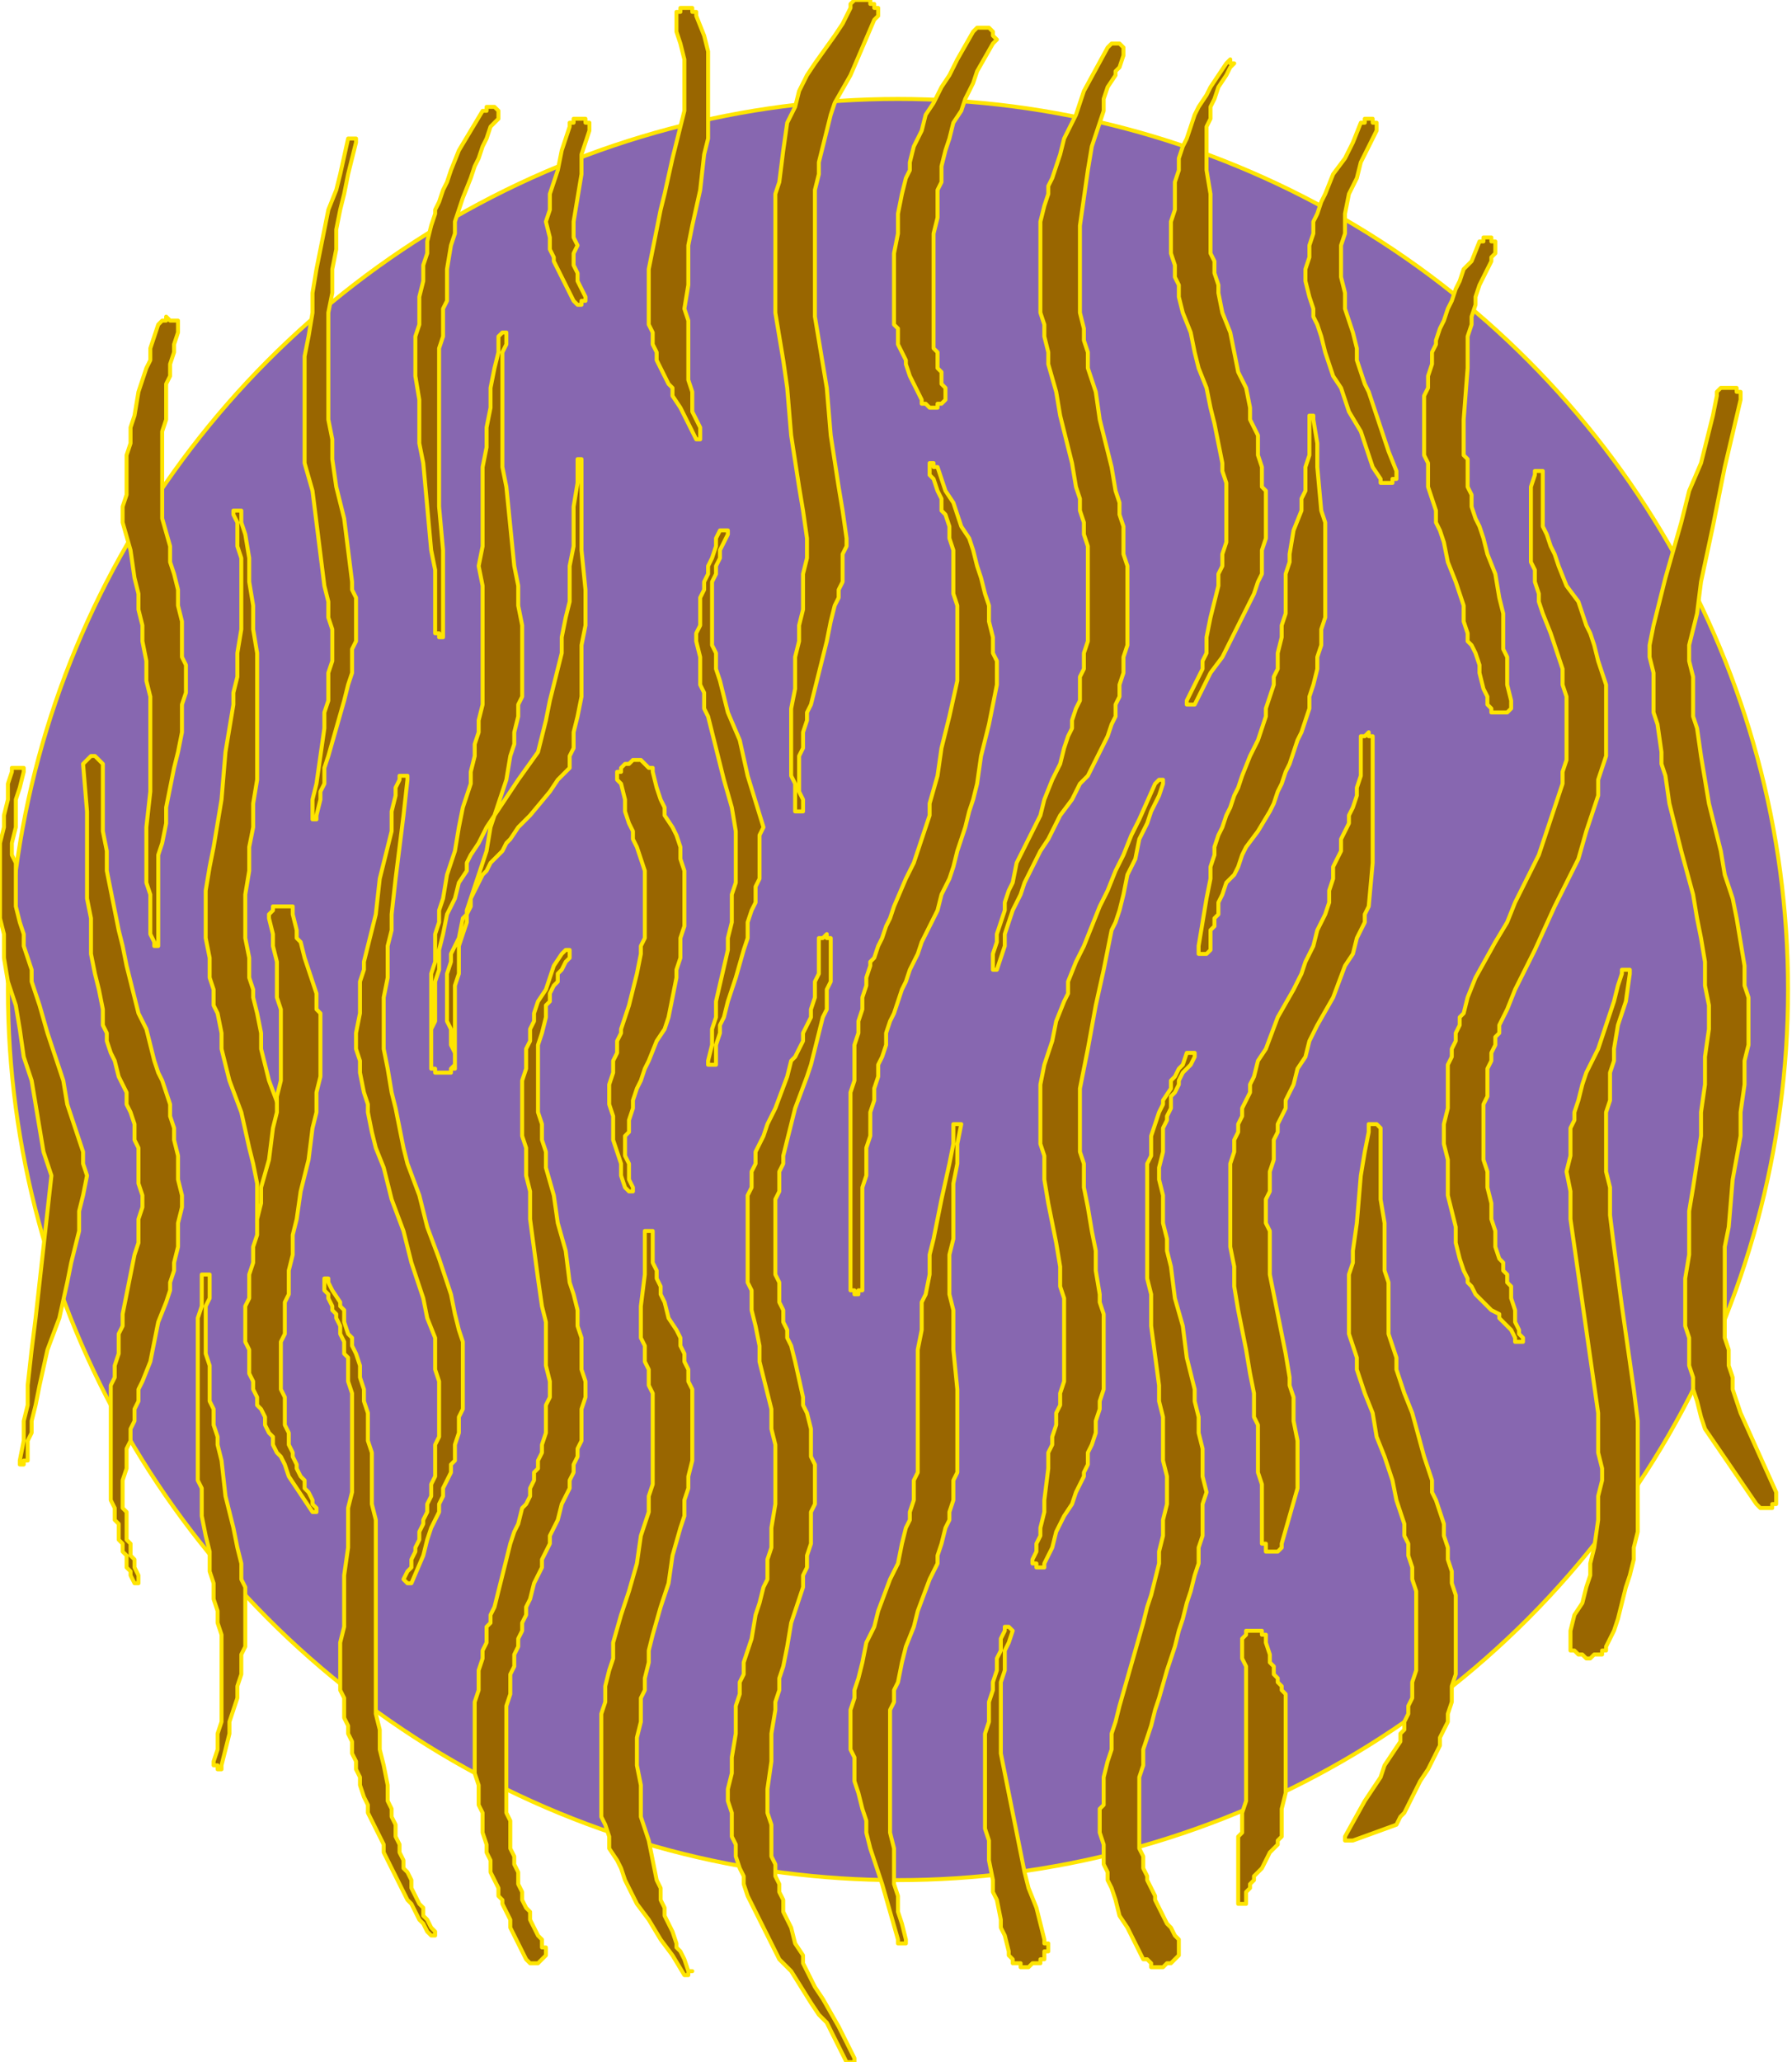 <svg xmlns="http://www.w3.org/2000/svg" width="3.02in" height="333.44" fill-rule="evenodd" stroke-linecap="round" preserveAspectRatio="none" viewBox="0 0 453 521"><style>.pen2{stroke:#ffe500;stroke-width:1;stroke-linejoin:round}.pen3{stroke:none}.brush3{fill:#960}</style><circle cx="227" cy="250" r="225" class="pen2" style="fill:#8767b0"/><path d="m90 36-1 4-1 4-1 5-1 4-1 5v5l-1 5v6l-1 5v27l1 5v5l1 7 2 8 2 16v2l1 2v11l-1 2v6l-1 3-1 4-2 7-2 7-1 3v4l-1 2v2l-1 4v1h-1v-5l1-4 1-7 1-7v-4l1-3v-7l1-3v-8l-1-3v-4l-1-4-2-16-1-8-2-7V90l1-5 1-6v-5l1-6 1-5 2-10 2-5 1-4 2-9h2v1z" class="pen3 brush3"/><path fill="none" d="m90 36-1 4-1 4-1 5-1 4-1 5v5l-1 5v6l-1 5v27l1 5v5l1 7 2 8 2 16v2l1 2v11l-1 2v6l-1 3-1 4-2 7-2 7-1 3v4l-1 2v2l-1 4v1h-1v-5l1-4 1-7 1-7v-4l1-3v-7l1-3v-8l-1-3v-4l-1-4-2-16-1-8-2-7V90l1-5 1-6v-5l1-6 1-5 2-10 2-5 1-4 2-9h2v1" class="pen2"/><path d="m126 30-2 2-1 3-1 2-1 3-1 2-1 3-2 5-2 6v3l-1 3-1 6v8l-1 2v7l-1 3v40l1 11v22h-1v-1h-1v-16l-1-5-1-11-1-11-1-5v-11l-1-6V85l1-3v-7l1-4v-4l1-3v-3l1-4 1-3v-1l1-2 1-3 1-2 1-3 2-5 3-5 3-5h1v-1h2l1 1v2z" class="pen3 brush3"/><path fill="none" d="m126 30-2 2-1 3-1 2-1 3-1 2-1 3-2 5-2 6v3l-1 3-1 6v8l-1 2v7l-1 3v40l1 11v22h-1v-1h-1v-16l-1-5-1-11-1-11-1-5v-11l-1-6V85l1-3v-7l1-4v-4l1-3v-3l1-4 1-3v-1l1-2 1-3 1-2 1-3 2-5 3-5 3-5h1v-1h2l1 1v2" class="pen2"/><path d="M128 85v2l-1 2v29l1 5 1 10 1 10 1 5v5l1 5v18l-1 2v3l-1 4v3l-1 3-1 6-2 6-2 6-1 6-2 6-1 3-1 3-1 3v3l-1 3-1 3v7l-1 3v20l-1 1v1h-4v-1h-1v-10l1-2v-10l1-3v-5l1-4 1-5 1-2 1-2 1-4 2-3v-2l1-2 2-3 2-4 2-3 2-3 2-3 2-3 5-7 2-8 1-5 1-4 1-4 1-4v-4l1-5 1-4v-9l1-5v-10l1-6v-6h1v23l1 10v9l-1 5v13l-1 5-1 4v4l-1 2v3l-3 3-2 3-5 6-3 3-2 3-1 1-1 2-2 2-1 1-1 2-1 1-2 4-1 2v2l-1 2-1 1-1 5-1 2-1 2v2l-1 3v12l1 2v4l1 2v4h-1v1h-4v-1h-1v-24l1-3v-7l1-3v-3l1-3 1-6 2-6 1-6 1-5 2-6v-3l1-4v-3l1-3v-3l1-4v-30l-1-5 1-5v-20l1-5v-5l1-5v-5l1-5 1-4v-4l1-1h1v1z" class="pen3 brush3"/><path fill="none" d="M128 85v2l-1 2v29l1 5 1 10 1 10 1 5v5l1 5v18l-1 2v3l-1 4v3l-1 3-1 6-2 6-2 6-1 6-2 6-1 3-1 3-1 3v3l-1 3-1 3v7l-1 3v20l-1 1v1h-4v-1h-1v-10l1-2v-10l1-3v-5l1-4 1-5 1-2 1-2 1-4 2-3v-2l1-2 2-3 2-4 2-3 2-3 2-3 2-3 5-7 2-8 1-5 1-4 1-4 1-4v-4l1-5 1-4v-9l1-5v-10l1-6v-6h1v23l1 10v9l-1 5v13l-1 5-1 4v4l-1 2v3l-3 3-2 3-5 6-3 3-2 3-1 1-1 2-2 2-1 1-1 2-1 1-2 4-1 2v2l-1 2-1 1-1 5-1 2-1 2v2l-1 3v12l1 2v4l1 2v4h-1v1h-4v-1h-1v-24l1-3v-7l1-3v-3l1-3 1-6 2-6 1-6 1-5 2-6v-3l1-4v-3l1-3v-3l1-4v-30l-1-5 1-5v-20l1-5v-5l1-5v-5l1-5 1-4v-4l1-1h1v1" class="pen2"/><path d="m103 197-1 9-1 8-1 8-1 9v4l-1 4v8l-1 5v13l1 5 1 6 1 4 1 5 1 5 1 4 3 8 2 8 3 8 3 9 1 5 1 4 1 3v17l-1 2v4l-1 3v4l-1 1v2l-1 2-1 2v2l-1 2v2l-2 4-1 3-1 4-3 7h-1l-1-1 1-2 1-1v-2l1-2v-1l1-2v-2l1-2v-1l1-2v-2l1-2v-3l1-2v-8l1-2v-14l-1-3v-8l-2-5-1-5-3-9-2-8-3-8-1-4-1-4-2-5-1-4-1-5v-2l-1-3-1-5v-3l-1-3v-4l1-5v-8l1-3v-2l1-4 1-4 1-4 1-9 2-8 1-4v-5l1-4v-2l1-2v-1h2v1z" class="pen3 brush3"/><path fill="none" d="m103 197-1 9-1 8-1 8-1 9v4l-1 4v8l-1 5v13l1 5 1 6 1 4 1 5 1 5 1 4 3 8 2 8 3 8 3 9 1 5 1 4 1 3v17l-1 2v4l-1 3v4l-1 1v2l-1 2-1 2v2l-1 2v2l-2 4-1 3-1 4-3 7h-1l-1-1 1-2 1-1v-2l1-2v-1l1-2v-2l1-2v-1l1-2v-2l1-2v-3l1-2v-8l1-2v-14l-1-3v-8l-2-5-1-5-3-9-2-8-3-8-1-4-1-4-2-5-1-4-1-5v-2l-1-3-1-5v-3l-1-3v-4l1-5v-8l1-3v-2l1-4 1-4 1-4 1-9 2-8 1-4v-5l1-4v-2l1-2v-1h2v1" class="pen2"/><path d="M61 129v3l1 3 1 6v6l1 6v6l1 6v32l-1 6v6l-1 5v6l-1 6v11l1 5v5l1 3v2l1 4 1 5v4l1 4 1 4 3 8 1 4 1 4 1 5 1 4v4l-1 1v5l-1 2v3l-1 2v2l-3 9-1 4v2l-1 2v1h-1v-17l-1-9v-10l-1-5-1-4-2-9-3-8-1-4-1-4v-4l-1-5-1-2v-4l-1-3v-5l-1-5v-12l1-6 1-5 2-12 1-12 1-6 1-6v-3l1-4v-6l1-6v-18l-1-3v-6l-1-2v-1h2z" class="pen3 brush3"/><path fill="none" d="M61 129v3l1 3 1 6v6l1 6v6l1 6v32l-1 6v6l-1 5v6l-1 6v11l1 5v5l1 3v2l1 4 1 5v4l1 4 1 4 3 8 1 4 1 4 1 5 1 4v4l-1 1v5l-1 2v3l-1 2v2l-3 9-1 4v2l-1 2v1h-1v-17l-1-9v-10l-1-5-1-4-2-9-3-8-1-4-1-4v-4l-1-5-1-2v-4l-1-3v-5l-1-5v-12l1-6 1-5 2-12 1-12 1-6 1-6v-3l1-4v-6l1-6v-18l-1-3v-6l-1-2v-1h2" class="pen2"/><path d="m74 231 1 4v2l1 1 1 4 1 3 1 3 1 3v4l1 1v16l-1 4v5l-1 4-1 8-2 8-1 7-1 4v5l-1 4v6l-1 2v8l-1 2v12l1 2v7l1 2v3l1 2v1l1 2v1l1 2 1 1v2l1 1 1 2v1l1 1v1h-1l-2-3-2-3-2-3-1-3-1-2-1-1-1-2v-2l-1-1-1-2v-2l-1-2-1-1v-2l-1-2v-2l-1-2v-6l-1-2v-9l1-2v-6l1-3v-4l1-3v-4l1-4v-4l2-7 1-8 1-4v-4l1-4v-18l-1-3v-9l-1-4v-3l-1-4v-1l1-1v-1h5v2z" class="pen3 brush3"/><path fill="none" d="m74 231 1 4v2l1 1 1 4 1 3 1 3 1 3v4l1 1v16l-1 4v5l-1 4-1 8-2 8-1 7-1 4v5l-1 4v6l-1 2v8l-1 2v12l1 2v7l1 2v3l1 2v1l1 2v1l1 2 1 1v2l1 1 1 2v1l1 1v1h-1l-2-3-2-3-2-3-1-3-1-2-1-1-1-2v-2l-1-1-1-2v-2l-1-2-1-1v-2l-1-2v-2l-1-2v-6l-1-2v-9l1-2v-6l1-3v-4l1-3v-4l1-4v-4l2-7 1-8 1-4v-4l1-4v-18l-1-3v-9l-1-4v-3l-1-4v-1l1-1v-1h5v2" class="pen2"/><path d="m45 84-1 3v2l-1 3v3l-1 2v9l-1 3v22l2 7v4l1 3 1 4v4l1 4v9l1 2v7l-1 3v7l-1 5-1 4-1 5-1 5v4l-1 5-1 3v23h-1v-1l-1-2v-10l-1-3v-14l1-9v-24l-1-4v-5l-1-5v-4l-1-4v-4l-1-4-1-7-2-7v-4l1-3v-10l1-3v-4l1-3 1-6 2-6 1-2v-3l2-6 1-1h1v-1l1 1h2v3z" class="pen3 brush3"/><path fill="none" d="m45 84-1 3v2l-1 3v3l-1 2v9l-1 3v22l2 7v4l1 3 1 4v4l1 4v9l1 2v7l-1 3v7l-1 5-1 4-1 5-1 5v4l-1 5-1 3v23h-1v-1l-1-2v-10l-1-3v-14l1-9v-24l-1-4v-5l-1-5v-4l-1-4v-4l-1-4-1-7-2-7v-4l1-3v-10l1-3v-4l1-3 1-6 2-6 1-2v-3l2-6 1-1h1v-1l1 1h2v3" class="pen2"/><path d="M26 193v17l1 5v5l1 5 1 5 1 5 1 4 1 5 1 4 1 4 1 4 2 4 2 8 1 3 1 2 1 3 1 3v3l1 3v3l1 4v6l1 4v3l-1 4v6l-1 4v2l-1 3v2l-1 3-2 5-1 5-1 5-2 5-1 2v3l-1 2v3l-1 2v3l-1 2v5l-1 3v7l1 1v7l1 1v3l1 1v2l1 2v2h-1l-1-2v-1l-1-1v-3l-1-1v-2l-1-1v-4l-1-1v-3l-1-2v-29l1-2v-3l1-3v-5l1-2v-3l1-5 1-5 1-5 1-3v-6l1-3v-3l-1-3v-9l-1-2v-4l-1-3-1-2v-3l-1-2-1-2-1-4-1-2-1-3v-2l-1-2v-4l-1-5-1-4-1-5v-9l-1-5v-22l-1-12 1-1 1-1h1l1 1 1 1z" class="pen3 brush3"/><path fill="none" d="M26 193v17l1 5v5l1 5 1 5 1 5 1 4 1 5 1 4 1 4 1 4 2 4 2 8 1 3 1 2 1 3 1 3v3l1 3v3l1 4v6l1 4v3l-1 4v6l-1 4v2l-1 3v2l-1 3-2 5-1 5-1 5-2 5-1 2v3l-1 2v3l-1 2v3l-1 2v5l-1 3v7l1 1v7l1 1v3l1 1v2l1 2v2h-1l-1-2v-1l-1-1v-3l-1-1v-2l-1-1v-4l-1-1v-3l-1-2v-29l1-2v-3l1-3v-5l1-2v-3l1-5 1-5 1-5 1-3v-6l1-3v-3l-1-3v-9l-1-2v-4l-1-3-1-2v-3l-1-2-1-2-1-4-1-2-1-3v-2l-1-2v-4l-1-5-1-4-1-5v-9l-1-5v-22l-1-12 1-1 1-1h1l1 1 1 1" class="pen2"/><path d="m6 195-1 4-1 3v7l-1 4v3l1 2v11l1 4 1 3v3l1 3 1 3v3l2 6 2 7 4 12 1 6 1 3 1 3 1 3 1 3v3l1 3-1 5-1 4v5l-1 4-1 4-1 5-2 9-3 8-2 9-1 5-1 4v3l-1 2v5H6v1H5v-1l1-5v-5l1-4v-5l1-9 1-8 2-18 1-9 1-9-2-6-1-6-1-6-1-6-2-6-1-7-1-6-1-3-1-3-1-6v-6l-1-4v-19l1-4v-3l1-4v-4l1-3v-1h3v1z" class="pen3 brush3"/><path fill="none" d="m6 195-1 4-1 3v7l-1 4v3l1 2v11l1 4 1 3v3l1 3 1 3v3l2 6 2 7 4 12 1 6 1 3 1 3 1 3 1 3v3l1 3-1 5-1 4v5l-1 4-1 4-1 5-2 9-3 8-2 9-1 5-1 4v3l-1 2v5H6v1H5v-1l1-5v-5l1-4v-5l1-9 1-8 2-18 1-9 1-9-2-6-1-6-1-6-1-6-2-6-1-7-1-6-1-3-1-3-1-6v-6l-1-4v-19l1-4v-3l1-4v-4l1-3v-1h3v1" class="pen2"/><path d="M53 323v5l-1 2v12l1 3v9l1 2v4l1 3v2l1 4 1 9 2 8 1 5 1 4v4l1 2v15l-1 2v5l-1 3v3l-1 3-1 3v3l-1 4-1 4v1h-1v-1h-1v-1l1-3v-4l1-3v-22l-1-3v-3l-1-3v-4l-1-3v-5l-1-4-1-5v-7l-1-2v-41l1-3v-8h2v1z" class="pen3 brush3"/><path fill="none" d="M53 323v5l-1 2v12l1 3v9l1 2v4l1 3v2l1 4 1 9 2 8 1 5 1 4v4l1 2v15l-1 2v5l-1 3v3l-1 3-1 3v3l-1 4-1 4v1h-1v-1h-1v-1l1-3v-4l1-3v-22l-1-3v-3l-1-3v-4l-1-3v-5l-1-4-1-5v-7l-1-2v-41l1-3v-8h2v1" class="pen2"/><path d="m109 489-1-1-1-2-1-1-1-2-1-2-1-1-1-2-1-2-1-2-1-2-1-2-1-2v-2l-1-2-1-2-1-2-1-2v-2l-1-2-1-3v-2l-1-2v-2l-1-2v-3l-1-2v-2l-1-2v-5l-1-2v-12l1-4v-13l1-7v-10l1-4v-25l-1-3v-6l-1-1v-3l-1-2v-2l-1-2v-1l-1-1v-1l-1-2v-1l-1-1v-3h1v1l1 2 2 3v1l1 1v3l1 3 1 1v2l1 2 1 3v3l1 3v3l1 3v7l1 3v13l1 4v49l1 4v5l1 4 1 5v4l1 2v2l1 2v3l1 2v2l1 2v2l1 1 1 2v2l1 2 1 2 1 1v2l1 1 1 2 1 1v1h-1z" class="pen3 brush3"/><path fill="none" d="m109 489-1-1-1-2-1-1-1-2-1-2-1-1-1-2-1-2-1-2-1-2-1-2-1-2v-2l-1-2-1-2-1-2-1-2v-2l-1-2-1-3v-2l-1-2v-2l-1-2v-3l-1-2v-2l-1-2v-5l-1-2v-12l1-4v-13l1-7v-10l1-4v-25l-1-3v-6l-1-1v-3l-1-2v-2l-1-2v-1l-1-1v-1l-1-2v-1l-1-1v-3h1v1l1 2 2 3v1l1 1v3l1 3 1 1v2l1 2 1 3v3l1 3v3l1 3v7l1 3v13l1 4v49l1 4v5l1 4 1 5v4l1 2v2l1 2v3l1 2v2l1 2v2l1 1 1 2v2l1 2 1 2 1 1v2l1 1 1 2 1 1v1h-1" class="pen2"/><path d="m144 242-1 1-1 2-1 1v2l-1 1-1 2v2l-1 1v3l-1 4-1 3v17l1 3v4l1 3v4l2 7 1 7 2 7 1 8 1 3 1 4v4l1 3v8l1 3v4l-1 3v8l-1 2v2l-1 2v2l-1 2v2l-1 2-1 2-1 4-2 4v2l-1 2-1 2v2l-2 4-1 4-1 2v2l-1 2v2l-1 2v2l-1 2v3l-1 2v5l-1 3v27l1 2v7l1 2v2l1 2v3l1 2v2l1 2 1 1v2l1 2 1 2 1 1v2h1v2l-1 1-1 1h-2l-1-1-1-2-1-2-1-2-1-2v-2l-1-2-1-2v-1l-1-1v-2l-1-2-1-2v-3l-1-2v-2l-1-3v-5l-1-2v-5l-1-3v-18l1-3v-5l1-3v-2l1-2v-4l1-1v-2l1-2 1-4 1-4 1-4 1-4 1-3 1-2 1-4 1-1 1-2v-2l1-2v-2l1-1v-2l1-2v-2l1-3v-7l1-2v-4l-1-4v-11l-1-4-1-7-2-15v-7l-1-4v-7l-1-3v-14l1-3v-5l1-2v-3l1-2v-2l1-3 2-3 1-3 1-3 2-3 1-1h1v2z" class="pen3 brush3"/><path fill="none" d="m144 242-1 1-1 2-1 1v2l-1 1-1 2v2l-1 1v3l-1 4-1 3v17l1 3v4l1 3v4l2 7 1 7 2 7 1 8 1 3 1 4v4l1 3v8l1 3v4l-1 3v8l-1 2v2l-1 2v2l-1 2v2l-1 2-1 2-1 4-2 4v2l-1 2-1 2v2l-2 4-1 4-1 2v2l-1 2v2l-1 2v2l-1 2v3l-1 2v5l-1 3v27l1 2v7l1 2v2l1 2v3l1 2v2l1 2 1 1v2l1 2 1 2 1 1v2h1v2l-1 1-1 1h-2l-1-1-1-2-1-2-1-2-1-2v-2l-1-2-1-2v-1l-1-1v-2l-1-2-1-2v-3l-1-2v-2l-1-3v-5l-1-2v-5l-1-3v-18l1-3v-5l1-3v-2l1-2v-4l1-1v-2l1-2 1-4 1-4 1-4 1-4 1-3 1-2 1-4 1-1 1-2v-2l1-2v-2l1-1v-2l1-2v-2l1-3v-7l1-2v-4l-1-4v-11l-1-4-1-7-2-15v-7l-1-4v-7l-1-3v-14l1-3v-5l1-2v-3l1-2v-2l1-3 2-3 1-3 1-3 2-3 1-1h1v2" class="pen2"/><path d="m173 499-3-5-3-4-3-5-3-4-1-2-1-2-1-2-1-3-1-2-2-3v-3l-1-3-1-2v-26l1-3v-4l1-4 1-3v-4l2-7 2-6 2-7 1-7 1-3 1-3v-4l1-3v-23l-1-2v-4l-1-2v-4l-1-2v-8l1-8v-11h2v8l1 2v2l1 2v2l1 2 1 4 2 3 1 2v2l1 2v2l1 2v3l1 2v18l-1 4v3l-1 3v4l-1 3-2 7-1 7-2 6-2 7-1 4v3l-1 4v3l-1 2v6l-1 4v7l1 5v8l1 3 1 3 1 5 1 5 1 2v3l1 2v2l1 2 1 2 1 3v1l1 1 1 2 1 3h1-1v1h-1z" class="pen3 brush3"/><path fill="none" d="m173 499-3-5-3-4-3-5-3-4-1-2-1-2-1-2-1-3-1-2-2-3v-3l-1-3-1-2v-26l1-3v-4l1-4 1-3v-4l2-7 2-6 2-7 1-7 1-3 1-3v-4l1-3v-23l-1-2v-4l-1-2v-4l-1-2v-8l1-8v-11h2v8l1 2v2l1 2v2l1 2 1 4 2 3 1 2v2l1 2v2l1 2v3l1 2v18l-1 4v3l-1 3v4l-1 3-2 7-1 7-2 6-2 7-1 4v3l-1 4v3l-1 2v6l-1 4v7l1 5v8l1 3 1 3 1 5 1 5 1 2v3l1 2v2l1 2 1 2 1 3v1l1 1 1 2 1 3h1-1v1h-1" class="pen2"/><path d="m165 195 1 4 1 3 1 2v2l2 3 1 2 1 3v3l1 3v14l-1 3v5l-1 3v2l-1 5-1 5-1 3-2 3-2 5-1 2-1 3-1 2-1 3v2l-1 3v3l-1 1v5l1 2v4l1 2v1h-1l-1-1-1-3v-3l-1-3-1-3v-6l-1-3v-5l1-3v-3l1-2v-3l1-2v-1l1-3 1-3 2-8 1-5v-2l1-2v-17l-1-3-1-3-1-2v-2l-1-2-1-3v-3l-1-4-1-1v-2h1v-1l1-1h1l1-1h2l1 1 1 1h1v1z" class="pen3 brush3"/><path fill="none" d="m165 195 1 4 1 3 1 2v2l2 3 1 2 1 3v3l1 3v14l-1 3v5l-1 3v2l-1 5-1 5-1 3-2 3-2 5-1 2-1 3-1 2-1 3v2l-1 3v3l-1 1v5l1 2v4l1 2v1h-1l-1-1-1-3v-3l-1-3-1-3v-6l-1-3v-5l1-3v-3l1-2v-3l1-2v-1l1-3 1-3 2-8 1-5v-2l1-2v-17l-1-3-1-3-1-2v-2l-1-2-1-3v-3l-1-4-1-1v-2h1v-1l1-1h1l1-1h2l1 1 1 1h1v1" class="pen2"/><path d="m184 135-1 2-1 2v2l-1 2v2l-1 2v16l1 2v4l1 3 1 4 1 4 3 7 2 9 4 13-1 2v11l-1 2v4l-1 2-1 3v4l-1 3-2 7-1 3-1 3-1 4-1 2v2l-1 3v5h-2v-1l1-4v-4l1-3v-4l3-13v-3l1-4v-7l1-3v-13l-1-6-2-7-1-4-1-4-1-4-1-4-1-2v-4l-1-2v-7l-1-4v-2l1-2v-7l1-2v-2l1-2v-2l1-2 1-3v-2l1-2h2v1z" class="pen3 brush3"/><path fill="none" d="m184 135-1 2-1 2v2l-1 2v2l-1 2v16l1 2v4l1 3 1 4 1 4 3 7 2 9 4 13-1 2v11l-1 2v4l-1 2-1 3v4l-1 3-2 7-1 3-1 3-1 4-1 2v2l-1 3v5h-2v-1l1-4v-4l1-3v-4l3-13v-3l1-4v-7l1-3v-13l-1-6-2-7-1-4-1-4-1-4-1-4-1-2v-4l-1-2v-7l-1-4v-2l1-2v-7l1-2v-2l1-2v-2l1-2 1-3v-2l1-2h2v1" class="pen2"/><path d="M210 238v10l-1 2v5l-1 2-1 4-1 4-1 4-1 3-3 8-1 4-1 4-1 4v2l-1 2v5l-1 2v19l1 2v5l1 2v3l1 2v2l1 2 1 4 2 9v2l1 2 1 4v7l1 2v10l-1 2v8l-1 3v3l-1 2v3l-1 3-2 6-1 6-1 5-1 3v3l-1 3v2l-1 6v7l-1 7v6l1 3v8l1 2v3l1 2v2l1 2v3l1 2 1 2 1 4 2 3v2l1 2 2 4 2 3 4 7 4 8v1h-2l-1-2-1-2-2-4-1-2-2-2-2-3-5-8-3-3-2-4-1-2-1-2-1-2-1-2-1-2-1-2-1-3v-2l-1-2-1-3v-3l-1-2v-6l-1-3v-3l1-4v-4l1-6v-7l1-3v-3l1-2v-3l1-3 1-3 1-6 1-3 1-4 1-2v-5l1-3v-5l1-6v-15l-1-4v-5l-1-4-2-8v-4l-1-5-1-4v-5l-1-2v-22l1-2v-4l1-2v-3l1-2 1-2 1-3 2-4 3-8 1-4 1-1 1-2 1-2v-2l1-2 1-2v-2l1-3v-4l1-2v-9h1l1-1v1h1v1z" class="pen3 brush3"/><path fill="none" d="M210 238v10l-1 2v5l-1 2-1 4-1 4-1 4-1 3-3 8-1 4-1 4-1 4v2l-1 2v5l-1 2v19l1 2v5l1 2v3l1 2v2l1 2 1 4 2 9v2l1 2 1 4v7l1 2v10l-1 2v8l-1 3v3l-1 2v3l-1 3-2 6-1 6-1 5-1 3v3l-1 3v2l-1 6v7l-1 7v6l1 3v8l1 2v3l1 2v2l1 2v3l1 2 1 2 1 4 2 3v2l1 2 2 4 2 3 4 7 4 8v1h-2l-1-2-1-2-2-4-1-2-2-2-2-3-5-8-3-3-2-4-1-2-1-2-1-2-1-2-1-2-1-2-1-3v-2l-1-2-1-3v-3l-1-2v-6l-1-3v-3l1-4v-4l1-6v-7l1-3v-3l1-2v-3l1-3 1-3 1-6 1-3 1-4 1-2v-5l1-3v-5l1-6v-15l-1-4v-5l-1-4-2-8v-4l-1-5-1-4v-5l-1-2v-22l1-2v-4l1-2v-3l1-2 1-2 1-3 2-4 3-8 1-4 1-1 1-2 1-2v-2l1-2 1-2v-2l1-3v-4l1-2v-9h1l1-1v1h1v1" class="pen2"/><path d="m227 490-2-7-2-7-2-6-1-3-1-4v-3l-1-3-1-4-1-3v-6l-1-2v-10l1-3v-2l1-3 1-4 1-5 2-4 1-4 3-8 2-4 1-5 1-4 1-2v-2l1-3v-5l1-2v-31l1-5v-7l1-2 1-5v-5l1-4 2-10 2-9 1-5v-5h2l-1 5v5l-1 5v14l-1 4v10l1 4v10l1 10v21l-1 2v5l-1 3v2l-1 2-1 4-1 3v2l-1 2-1 2-3 8-1 4-2 5-1 4-1 5-1 2v3l-1 2v31l1 4v9l1 3v4l1 3 1 4v1h-2v-1z" class="pen3 brush3"/><path fill="none" d="m227 490-2-7-2-7-2-6-1-3-1-4v-3l-1-3-1-4-1-3v-6l-1-2v-10l1-3v-2l1-3 1-4 1-5 2-4 1-4 3-8 2-4 1-5 1-4 1-2v-2l1-3v-5l1-2v-31l1-5v-7l1-2 1-5v-5l1-4 2-10 2-9 1-5v-5h2l-1 5v5l-1 5v14l-1 4v10l1 4v10l1 10v21l-1 2v5l-1 3v2l-1 2-1 4-1 3v2l-1 2-1 2-3 8-1 4-2 5-1 4-1 5-1 2v3l-1 2v31l1 4v9l1 3v4l1 3 1 4v1h-2v-1" class="pen2"/><path d="m237 118 2 6 2 3 1 3 1 3 2 3 1 3 1 4 1 3 1 4 1 3v4l1 4v4l1 2v6l-2 10-2 8-1 7-1 4-1 3-1 4-1 3-1 3-1 4-1 3-2 4-1 4-2 4-1 2-1 2-1 3-1 2-1 2-1 3-1 2-1 3-1 3-1 2-1 3v3l-1 3-1 2v3l-1 3v3l-1 3v6l-1 3v7l-1 3v26h-1v1h-1v-1h-1v-50l1-3v-9l1-3v-3l1-3v-3l1-3v-2l1-3v-1l1-1 1-3 1-2 1-3 1-2 1-3 3-7 2-4 1-3 2-6 1-3v-3l2-7 1-7 2-8 2-9v-19l-1-3v-11l-1-3v-3l-1-3-1-1v-3l-1-2-1-3-1-1v-3h1v1h1z" class="pen3 brush3"/><path fill="none" d="m237 118 2 6 2 3 1 3 1 3 2 3 1 3 1 4 1 3 1 4 1 3v4l1 4v4l1 2v6l-2 10-2 8-1 7-1 4-1 3-1 4-1 3-1 3-1 4-1 3-2 4-1 4-2 4-1 2-1 2-1 3-1 2-1 2-1 3-1 2-1 3-1 3-1 2-1 3v3l-1 3-1 2v3l-1 3v3l-1 3v6l-1 3v7l-1 3v26h-1v1h-1v-1h-1v-50l1-3v-9l1-3v-3l1-3v-3l1-3v-2l1-3v-1l1-1 1-3 1-2 1-3 1-2 1-3 3-7 2-4 1-3 2-6 1-3v-3l2-7 1-7 2-8 2-9v-19l-1-3v-11l-1-3v-3l-1-3-1-1v-3l-1-2-1-3-1-1v-3h1v1h1" class="pen2"/><path d="m221 5-3 7-3 7-4 7-1 3-1 4-1 4-1 4v3l-1 4v32l1 6 1 6 1 6 1 12 2 13 1 6 1 7v2l-1 2v7l-1 2v2l-1 2-1 4-1 5-2 8-1 4-1 4-1 2v2l-1 3v4l-1 2v9l1 2v3h-2v-7l-1-2v-17l1-5v-8l1-4v-4l1-4v-9l1-4v-5l-1-7-1-6-2-13-1-12-1-7-1-6-1-6V49l1-3 1-8 1-7 1-2 1-2 1-4 2-4 2-3 5-7 2-3 2-4V1l1-1h4v1h1v1h1v2l-1 1z" class="pen3 brush3"/><path fill="none" d="m221 5-3 7-3 7-4 7-1 3-1 4-1 4-1 4v3l-1 4v32l1 6 1 6 1 6 1 12 2 13 1 6 1 7v2l-1 2v7l-1 2v2l-1 2-1 4-1 5-2 8-1 4-1 4-1 2v2l-1 3v4l-1 2v9l1 2v3h-2v-7l-1-2v-17l1-5v-8l1-4v-4l1-4v-9l1-4v-5l-1-7-1-6-2-13-1-12-1-7-1-6-1-6V49l1-3 1-8 1-7 1-2 1-2 1-4 2-4 2-3 5-7 2-3 2-4V1l1-1h4v1h1v1h1v2l-1 1" class="pen2"/><path d="m176 4 2 5 1 4v22l-1 4-1 9-2 9-1 5v10l-1 6 1 3v15l1 3v5l1 2 1 2v3h-1l-1-2-1-2-2-4-2-3v-2l-1-1-1-2-1-2-1-2v-2l-1-2v-3l-1-2V68l1-5 1-5 1-5 1-4 2-9 1-4 1-4 1-4V15l-1-4-1-3V3h1V2h3v1h1v1z" class="pen3 brush3"/><path fill="none" d="m176 4 2 5 1 4v22l-1 4-1 9-2 9-1 5v10l-1 6 1 3v15l1 3v5l1 2 1 2v3h-1l-1-2-1-2-2-4-2-3v-2l-1-1-1-2-1-2-1-2v-2l-1-2v-3l-1-2V68l1-5 1-5 1-5 1-4 2-9 1-4 1-4 1-4V15l-1-4-1-3V3h1V2h3v1h1v1" class="pen2"/><path d="m149 33-2 6v5l-2 12v4l1 2-1 2v3l1 2v2l2 4v1h-1v1h-1l-1-1-2-4-1-2-1-2-1-2v-1l-1-2v-3l-1-4 1-3v-4l1-3 1-3 1-5 1-3 1-3v-1h1v-1h3v1h1v2z" class="pen3 brush3"/><path fill="none" d="m149 33-2 6v5l-2 12v4l1 2-1 2v3l1 2v2l2 4v1h-1v1h-1l-1-1-2-4-1-2-1-2-1-2v-1l-1-2v-3l-1-4 1-3v-4l1-3 1-3 1-5 1-3 1-3v-1h1v-1h3v1h1v2" class="pen2"/><path d="m251 11-4 7-1 3-2 4-1 3-2 3-1 4-1 3-1 4v4l-1 2v7l-1 4v29l1 1v4l1 1v3l1 1v3l-1 1h-1v1h-2l-1-1h-1v-1l-3-6-1-3v-1l-1-2-1-2v-4l-1-1V64l1-5v-5l1-5 1-4 1-2v-2l1-4 2-4 1-4 2-3 2-4 2-3 2-4 4-7 1-1h3l1 1v1l1 1-1 1z" class="pen3 brush3"/><path fill="none" d="m251 11-4 7-1 3-2 4-1 3-2 3-1 4-1 3-1 4v4l-1 2v7l-1 4v29l1 1v4l1 1v3l1 1v3l-1 1h-1v1h-2l-1-1h-1v-1l-3-6-1-3v-1l-1-2-1-2v-4l-1-1V64l1-5v-5l1-5 1-4 1-2v-2l1-4 2-4 1-4 2-3 2-4 2-3 2-4 4-7 1-1h3l1 1v1l1 1-1 1" class="pen2"/><path d="m284 14-1 3-1 1v1l-2 3-1 3v3l-1 3-1 3-1 3-1 6-1 7-1 7v22l1 4v3l1 3v4l1 3 1 3 1 7 3 12 1 6 1 3v3l1 3v7l1 3v20l-1 3v4l-1 3v3l-1 2v3l-1 2-1 3-1 2-1 2-1 2-1 2-1 2-2 2-2 4-3 4-2 4-1 2-2 3-1 2-1 2-1 2-1 2-1 3-1 2-1 2-1 3-1 3v3l-1 3-1 3h-1v-4l1-3v-2l1-3 1-3v-2l1-3 1-2 1-5 2-4 2-4 2-4 1-4 2-5 2-4 1-4 1-3 1-2v-2l1-3 1-2v-6l1-2v-4l1-3v-24l-1-3v-3l-1-3v-3l-1-3-1-6-3-12-1-6-2-7v-3l-1-4v-3l-1-3V56l1-4 1-3v-2l1-2 1-3 1-3 1-4 3-6 2-6 6-11 1-1h2l1 1v2z" class="pen3 brush3"/><path fill="none" d="m284 14-1 3-1 1v1l-2 3-1 3v3l-1 3-1 3-1 3-1 6-1 7-1 7v22l1 4v3l1 3v4l1 3 1 3 1 7 3 12 1 6 1 3v3l1 3v7l1 3v20l-1 3v4l-1 3v3l-1 2v3l-1 2-1 3-1 2-1 2-1 2-1 2-1 2-2 2-2 4-3 4-2 4-1 2-2 3-1 2-1 2-1 2-1 2-1 3-1 2-1 2-1 3-1 3v3l-1 3-1 3h-1v-4l1-3v-2l1-3 1-3v-2l1-3 1-2 1-5 2-4 2-4 2-4 1-4 2-5 2-4 1-4 1-3 1-2v-2l1-3 1-2v-6l1-2v-4l1-3v-24l-1-3v-3l-1-3v-3l-1-3-1-6-3-12-1-6-2-7v-3l-1-4v-3l-1-3V56l1-4 1-3v-2l1-2 1-3 1-3 1-4 3-6 2-6 6-11 1-1h2l1 1v2" class="pen2"/><path d="m294 198-1 3-1 2-1 2-1 3-1 2-1 2-1 5-2 4-1 5-1 4-1 3-1 2-1 5-1 5-2 9-2 11-1 5-1 5v16l1 3v6l1 5 1 6 1 5v5l1 6v2l1 3v19l-1 3v2l-1 3v3l-1 3-1 2v3l-1 2v1l-1 2-1 2-1 3-2 3-2 4-1 4-1 2-1 2v1h-2v-1h-1v-1l1-2v-2l1-2v-2l1-4v-3l1-8v-4l1-2v-2l1-3v-3l1-2v-3l1-3v-21l-1-3v-5l-1-6-1-5-1-5-1-6v-6l-1-3v-15l1-5 2-6 1-5 2-5 1-2v-3l2-5 2-4 2-5 2-5 2-4 2-5 2-4 2-5 2-4 4-9 1-1h1v1z" class="pen3 brush3"/><path fill="none" d="m294 198-1 3-1 2-1 2-1 3-1 2-1 2-1 5-2 4-1 5-1 4-1 3-1 2-1 5-1 5-2 9-2 11-1 5-1 5v16l1 3v6l1 5 1 6 1 5v5l1 6v2l1 3v19l-1 3v2l-1 3v3l-1 3-1 2v3l-1 2v1l-1 2-1 2-1 3-2 3-2 4-1 4-1 2-1 2v1h-2v-1h-1v-1l1-2v-2l1-2v-2l1-4v-3l1-8v-4l1-2v-2l1-3v-3l1-2v-3l1-3v-21l-1-3v-5l-1-6-1-5-1-5-1-6v-6l-1-3v-15l1-5 2-6 1-5 2-5 1-2v-3l2-5 2-4 2-5 2-5 2-4 2-5 2-4 2-5 2-4 4-9 1-1h1v1" class="pen2"/><path d="m302 267-1 2-1 1-1 1-1 2v1l-1 2-1 1v3l-1 2v1l-1 2v6l-1 4v3l1 4v7l1 4v3l1 4 1 8 2 7 1 8 1 4 1 4v3l1 4v4l1 4v7l1 4-1 3v8l-1 3v4l-1 3-1 4-1 3-1 4-1 3-1 4-2 6-2 7-1 3-1 4-1 3-1 3v4l-1 3v18l1 2v3l1 2v1l1 2 1 2v1l1 2 1 2 1 2 1 1 1 2 1 1v4l-1 1-1 1h-1l-1 1h-3v-1l-1-1h-1l-1-2-1-2-1-2-1-2-2-3-1-4-1-3-1-2v-2l-1-2v-5l-1-3v-6l1-1v-7l1-4 1-3v-4l1-3 1-4 2-7 2-7 2-7 1-4 1-3 1-4 1-4v-3l1-4v-4l1-4v-7l-1-4v-11l-1-4v-4l-2-15v-8l-1-4v-29l1-2v-5l1-3 1-3 1-2v-1l2-3v-2l1-1 1-2 1-1 1-3h2v1z" class="pen3 brush3"/><path fill="none" d="m302 267-1 2-1 1-1 1-1 2v1l-1 2-1 1v3l-1 2v1l-1 2v6l-1 4v3l1 4v7l1 4v3l1 4 1 8 2 7 1 8 1 4 1 4v3l1 4v4l1 4v7l1 4-1 3v8l-1 3v4l-1 3-1 4-1 3-1 4-1 3-1 4-2 6-2 7-1 3-1 4-1 3-1 3v4l-1 3v18l1 2v3l1 2v1l1 2 1 2v1l1 2 1 2 1 2 1 1 1 2 1 1v4l-1 1-1 1h-1l-1 1h-3v-1l-1-1h-1l-1-2-1-2-1-2-1-2-2-3-1-4-1-3-1-2v-2l-1-2v-5l-1-3v-6l1-1v-7l1-4 1-3v-4l1-3 1-4 2-7 2-7 2-7 1-4 1-3 1-4 1-4v-3l1-4v-4l1-4v-7l-1-4v-11l-1-4v-4l-2-15v-8l-1-4v-29l1-2v-5l1-3 1-3 1-2v-1l2-3v-2l1-1 1-2 1-1 1-3h2v1" class="pen2"/><path d="m256 412-1 3-1 2v5l-1 3v18l1 5 1 5 1 5 1 5 1 5 1 5 1 4 2 5 1 4 1 4v1h1v2h-1v2h-1v1h-2l-1 1h-2v-1h-2v-1l-1-1v-1l-1-4-1-2v-2l-1-5-1-2v-3l-1-5v-5l-1-3v-24l1-3v-5l1-3v-2l1-3v-3l1-2v-3l1-2v-1h1l1 1z" class="pen3 brush3"/><path fill="none" d="m256 412-1 3-1 2v5l-1 3v18l1 5 1 5 1 5 1 5 1 5 1 5 1 4 2 5 1 4 1 4v1h1v2h-1v2h-1v1h-2l-1 1h-2v-1h-2v-1l-1-1v-1l-1-4-1-2v-2l-1-5-1-2v-3l-1-5v-5l-1-3v-24l1-3v-5l1-3v-2l1-3v-3l1-2v-3l1-2v-1h1l1 1" class="pen2"/><path d="m311 17-1 2-2 3-1 3-1 2v3l-1 2v11l1 6v15l1 2v3l1 3v2l1 5 2 5 1 5 1 5 2 4 1 5v3l1 2 1 2v5l1 3v5l1 1v12l-1 3v6l-1 2-1 3-1 2-1 2-1 2-1 2-1 2-1 2-2 4-3 4-2 4-1 2-1 2h-2v-1l1-2 1-2 1-2 1-2v-2l1-2v-4l1-5 1-4 1-4v-3l1-2v-3l1-3v-15l-1-3v-2l-1-5-1-5-1-4-1-5-2-5-1-4-1-5-2-5-1-4v-3l-1-2v-3l-1-3v-8l1-3v-7l1-3v-3l1-3 1-2 1-3 1-3 1-2 2-3 1-2 2-3 2-3 1-1v1h1l-1 1z" class="pen3 brush3"/><path fill="none" d="m311 17-1 2-2 3-1 3-1 2v3l-1 2v11l1 6v15l1 2v3l1 3v2l1 5 2 5 1 5 1 5 2 4 1 5v3l1 2 1 2v5l1 3v5l1 1v12l-1 3v6l-1 2-1 3-1 2-1 2-1 2-1 2-1 2-1 2-2 4-3 4-2 4-1 2-1 2h-2v-1l1-2 1-2 1-2 1-2v-2l1-2v-4l1-5 1-4 1-4v-3l1-2v-3l1-3v-15l-1-3v-2l-1-5-1-5-1-4-1-5-2-5-1-4-1-5-2-5-1-4v-3l-1-2v-3l-1-3v-8l1-3v-7l1-3v-3l1-3 1-2 1-3 1-3 1-2 2-3 1-2 2-3 2-3 1-1v1h1l-1 1" class="pen2"/><path d="m332 106 1 6v6l1 11 1 3v24l-1 3v4l-1 3v3l-1 4-1 3v3l-1 3-1 3-1 2-1 3-1 3-1 2-1 3-1 2-1 3-1 2-3 5-3 4-1 2-1 3-1 2-2 2-1 3-1 2v3l-1 1v2l-1 1v5l-1 1h-2v-2l1-6 1-6 1-5v-3l1-3v-2l1-3 1-2 1-3 1-2 1-3 1-2 1-3 2-5 1-2 1-2 1-3 1-3v-2l1-3 1-3v-2l1-2v-4l1-4v-3l1-3v-10l1-3v-2l1-6 2-5v-3l1-2v-6l1-3v-10h1v1z" class="pen3 brush3"/><path fill="none" d="m332 106 1 6v6l1 11 1 3v24l-1 3v4l-1 3v3l-1 4-1 3v3l-1 3-1 3-1 2-1 3-1 3-1 2-1 3-1 2-1 3-1 2-3 5-3 4-1 2-1 3-1 2-2 2-1 3-1 2v3l-1 1v2l-1 1v5l-1 1h-2v-2l1-6 1-6 1-5v-3l1-3v-2l1-3 1-2 1-3 1-2 1-3 1-2 1-3 2-5 1-2 1-2 1-3 1-3v-2l1-3 1-3v-2l1-2v-4l1-4v-3l1-3v-10l1-3v-2l1-6 2-5v-3l1-2v-6l1-3v-10h1v1" class="pen2"/><path d="M347 187v31l-1 11-1 2v2l-2 4-1 4-2 3-3 8-4 7-2 4-1 4-2 3-1 4-2 4v2l-1 2-1 2v2l-1 2v5l-1 3v5l-1 2v6l1 2v11l1 5 1 5 2 10 1 6v2l1 3v6l1 5v12l-4 14v1l-1 1h-3v-2h-1v-15l-1-3v-12l-1-2v-6l-1-5-1-6-2-10-1-6v-5l-1-5v-21l1-3v-3l1-2v-2l1-2v-2l2-4v-2l1-2 1-4 2-3 3-8 4-7 2-4 1-3 2-4 1-4 2-4 1-3v-3l1-3v-3l1-2 1-2v-3l2-4v-2l1-2 1-3v-2l1-3v-10h1l1-1v1h1v1z" class="pen3 brush3"/><path fill="none" d="M347 187v31l-1 11-1 2v2l-2 4-1 4-2 3-3 8-4 7-2 4-1 4-2 3-1 4-2 4v2l-1 2-1 2v2l-1 2v5l-1 3v5l-1 2v6l1 2v11l1 5 1 5 2 10 1 6v2l1 3v6l1 5v12l-4 14v1l-1 1h-3v-2h-1v-15l-1-3v-12l-1-2v-6l-1-5-1-6-2-10-1-6v-5l-1-5v-21l1-3v-3l1-2v-2l1-2v-2l2-4v-2l1-2 1-4 2-3 3-8 4-7 2-4 1-3 2-4 1-4 2-4 1-3v-3l1-3v-3l1-2 1-2v-3l2-4v-2l1-2 1-3v-2l1-3v-10h1l1-1v1h1v1" class="pen2"/><path d="m378 64-1 1v1l-1 2-1 2-1 2-1 3v2l-1 3v2l-1 3v8l-1 13v9l1 1v7l1 2v3l1 3 1 2 1 3 1 4 2 5 1 6 1 4v9l1 2v7l1 4v2l-1 1h-4v-1l-1-1v-2l-1-2-1-4v-2l-1-3-1-2-1-1v-2l-1-3v-4l-1-3-1-3-2-5-1-5-1-3-1-2v-3l-1-3-1-3v-6l-1-2v-15l1-2v-3l1-3v-3l1-2v-1l1-3 1-2 1-3 1-2 1-3 1-2 1-3 2-2 2-5h1v-1h2v1h1v3z" class="pen3 brush3"/><path fill="none" d="m378 64-1 1v1l-1 2-1 2-1 2-1 3v2l-1 3v2l-1 3v8l-1 13v9l1 1v7l1 2v3l1 3 1 2 1 3 1 4 2 5 1 6 1 4v9l1 2v7l1 4v2l-1 1h-4v-1l-1-1v-2l-1-2-1-4v-2l-1-3-1-2-1-1v-2l-1-3v-4l-1-3-1-3-2-5-1-5-1-3-1-2v-3l-1-3-1-3v-6l-1-2v-15l1-2v-3l1-3v-3l1-2v-1l1-3 1-2 1-3 1-2 1-3 1-2 1-3 2-2 2-5h1v-1h2v1h1v3" class="pen2"/><path d="M390 120v13l1 2 1 3 1 2 1 3 2 5 3 4 2 6 1 2 1 3 1 4 1 3 1 3v18l-1 3-1 3v4l-1 3-1 3-1 3-2 7-3 6-3 6-5 11-5 10-2 5-2 4v2l-1 1v2l-1 2v2l-1 2v7l-1 2v14l1 3v4l1 4v4l1 3v4l1 3 1 1v2l1 1v2l1 1v3l1 3v3l1 2v1l1 1v1h-2v-1l-1-2-1-1-1-1-1-1v-1l-2-1-2-2-2-2-1-2-1-1v-1l-1-2-1-3-1-4v-4l-1-4-1-4v-9l-1-4v-5l1-4v-11l1-2v-2l1-2v-2l1-2v-2l1-1 1-4 2-5 5-9 3-5 2-5 3-6 3-6 2-6 1-3 1-3 1-3 1-3v-3l1-3v-16l-1-3v-4l-1-3-2-6-2-5-1-3v-2l-1-3v-3l-1-2v-19l1-3v-1h2v1z" class="pen3 brush3"/><path fill="none" d="M390 120v13l1 2 1 3 1 2 1 3 2 5 3 4 2 6 1 2 1 3 1 4 1 3 1 3v18l-1 3-1 3v4l-1 3-1 3-1 3-2 7-3 6-3 6-5 11-5 10-2 5-2 4v2l-1 1v2l-1 2v2l-1 2v7l-1 2v14l1 3v4l1 4v4l1 3v4l1 3 1 1v2l1 1v2l1 1v3l1 3v3l1 2v1l1 1v1h-2v-1l-1-2-1-1-1-1-1-1v-1l-2-1-2-2-2-2-1-2-1-1v-1l-1-2-1-3-1-4v-4l-1-4-1-4v-9l-1-4v-5l1-4v-11l1-2v-2l1-2v-2l1-2v-2l1-1 1-4 2-5 5-9 3-5 2-5 3-6 3-6 2-6 1-3 1-3 1-3 1-3v-3l1-3v-16l-1-3v-4l-1-3-2-6-2-5-1-3v-2l-1-3v-3l-1-2v-19l1-3v-1h2v1" class="pen2"/><path d="M349 286v17l1 6v12l1 3v13l1 3 1 3v3l2 6 2 5 3 11 2 6v3l1 2 1 3 1 3v3l1 3v3l1 3v3l1 3v20l-1 3v4l-1 3v2l-1 2-1 2v2l-1 2-1 2-1 2-2 3-2 4-2 4-1 1-1 2-11 4h-2v-1l5-9 2-3 2-3 1-3 2-3 2-3v-2l1-1v-2l1-2v-2l1-2v-4l1-3v-20l-1-3v-3l-1-3v-3l-1-2v-3l-1-3-1-3-1-5-2-6-2-5-1-6-2-5-2-6v-3l-1-3-1-3v-15l1-3v-3l1-7 1-12 1-6 1-5v-2h2l1 1v1z" class="pen3 brush3"/><path fill="none" d="M349 286v17l1 6v12l1 3v13l1 3 1 3v3l2 6 2 5 3 11 2 6v3l1 2 1 3 1 3v3l1 3v3l1 3v3l1 3v20l-1 3v4l-1 3v2l-1 2-1 2v2l-1 2-1 2-1 2-2 3-2 4-2 4-1 1-1 2-11 4h-2v-1l5-9 2-3 2-3 1-3 2-3 2-3v-2l1-1v-2l1-2v-2l1-2v-4l1-3v-20l-1-3v-3l-1-3v-3l-1-2v-3l-1-3-1-3-1-5-2-6-2-5-1-6-2-5-2-6v-3l-1-3-1-3v-15l1-3v-3l1-7 1-12 1-6 1-5v-2h2l1 1v1" class="pen2"/><path d="m320 415 1 3v2l1 1v2l1 1v1l1 1v1l1 1v25l-1 4v7l-1 1v1l-1 1-1 1-1 2-1 2-2 2v1l-1 1v1l-1 1v3h-2v-17l1-1v-5l1-3v-34l-1-2v-5l1-1v-1h4v1h1v2z" class="pen3 brush3"/><path fill="none" d="m320 415 1 3v2l1 1v2l1 1v1l1 1v1l1 1v25l-1 4v7l-1 1v1l-1 1-1 1-1 2-1 2-2 2v1l-1 1v1l-1 1v3h-2v-17l1-1v-5l1-3v-34l-1-2v-5l1-1v-1h4v1h1v2" class="pen2"/><path d="m348 33-2 4-2 4-1 4-2 4-1 5v5l-1 3v8l1 4v4l1 3 1 3 1 4v3l2 6 1 2 1 3 1 3 1 3 2 6 2 5v2h-1v1h-3v-1l-2-3-1-3-2-6-3-5-1-3-1-3-2-3-1-3-1-3-1-4-1-3-1-2v-2l-1-3-1-4v-3l1-3v-3l1-3v-3l1-2 1-3 1-2 2-5 3-4 2-4 2-5h1v-1h2v1h1v2z" class="pen3 brush3"/><path fill="none" d="m348 33-2 4-2 4-1 4-2 4-1 5v5l-1 3v8l1 4v4l1 3 1 3 1 4v3l2 6 1 2 1 3 1 3 1 3 2 6 2 5v2h-1v1h-3v-1l-2-3-1-3-2-6-3-5-1-3-1-3-2-3-1-3-1-3-1-4-1-3-1-2v-2l-1-3-1-4v-3l1-3v-3l1-3v-3l1-2 1-3 1-2 2-5 3-4 2-4 2-5h1v-1h2v1h1v2" class="pen2"/><path d="m412 246-1 7-2 6-1 6v3l-1 3v7l-1 3v15l1 4v7l1 8 2 15 2 14 1 7 1 8v28l-1 4v3l-1 4-1 3-1 4-1 4-1 3-2 4v1h-1v1h-2l-1 1h-1l-1-1h-1l-1-1h-1v-5l1-4 2-3 1-4 1-3v-3l1-4 1-7v-6l1-4v-3l-1-4v-10l-1-7-1-7-2-14-2-14-1-7v-7l-1-5 1-4v-7l1-2v-2l1-3 1-4 1-3 3-6 2-6 2-6 1-4 1-3v-1h2v1z" class="pen3 brush3"/><path fill="none" d="m412 246-1 7-2 6-1 6v3l-1 3v7l-1 3v15l1 4v7l1 8 2 15 2 14 1 7 1 8v28l-1 4v3l-1 4-1 3-1 4-1 4-1 3-2 4v1h-1v1h-2l-1 1h-1l-1-1h-1l-1-1h-1v-5l1-4 2-3 1-4 1-3v-3l1-4 1-7v-6l1-4v-3l-1-4v-10l-1-7-1-7-2-14-2-14-1-7v-7l-1-5 1-4v-7l1-2v-2l1-3 1-4 1-3 3-6 2-6 2-6 1-4 1-3v-1h2v1" class="pen2"/><path d="m440 101-4 17-3 15-3 14-1 8-2 8v4l1 4v10l1 3 1 7 1 6 1 6 3 12 1 6 2 6 1 5 1 6 1 6v5l1 3v12l-1 4v6l-1 7v6l-2 11-1 12-1 5v23l1 3v4l1 3v3l1 3 1 3 9 20v3h-1v1h-3l-1-1-13-19-1-3-1-4-1-3v-3l-1-3v-7l-1-3v-12l1-6v-11l1-6 2-13v-6l1-7v-7l1-7v-6l-1-5v-6l-1-6-1-5-1-6-3-11-3-12-1-7-1-3v-3l-1-7-1-3v-10l-1-4v-3l1-5 1-4 2-8 2-7 2-7 2-8 3-7 1-4 1-4 1-4 1-5v-1l1-1h4v1h1v2z" class="pen3 brush3"/><path fill="none" d="m440 101-4 17-3 15-3 14-1 8-2 8v4l1 4v10l1 3 1 7 1 6 1 6 3 12 1 6 2 6 1 5 1 6 1 6v5l1 3v12l-1 4v6l-1 7v6l-2 11-1 12-1 5v23l1 3v4l1 3v3l1 3 1 3 9 20v3h-1v1h-3l-1-1-13-19-1-3-1-4-1-3v-3l-1-3v-7l-1-3v-12l1-6v-11l1-6 2-13v-6l1-7v-7l1-7v-6l-1-5v-6l-1-6-1-5-1-6-3-11-3-12-1-7-1-3v-3l-1-7-1-3v-10l-1-4v-3l1-5 1-4 2-8 2-7 2-7 2-8 3-7 1-4 1-4 1-4 1-5v-1l1-1h4v1h1v2" class="pen2"/></svg>
